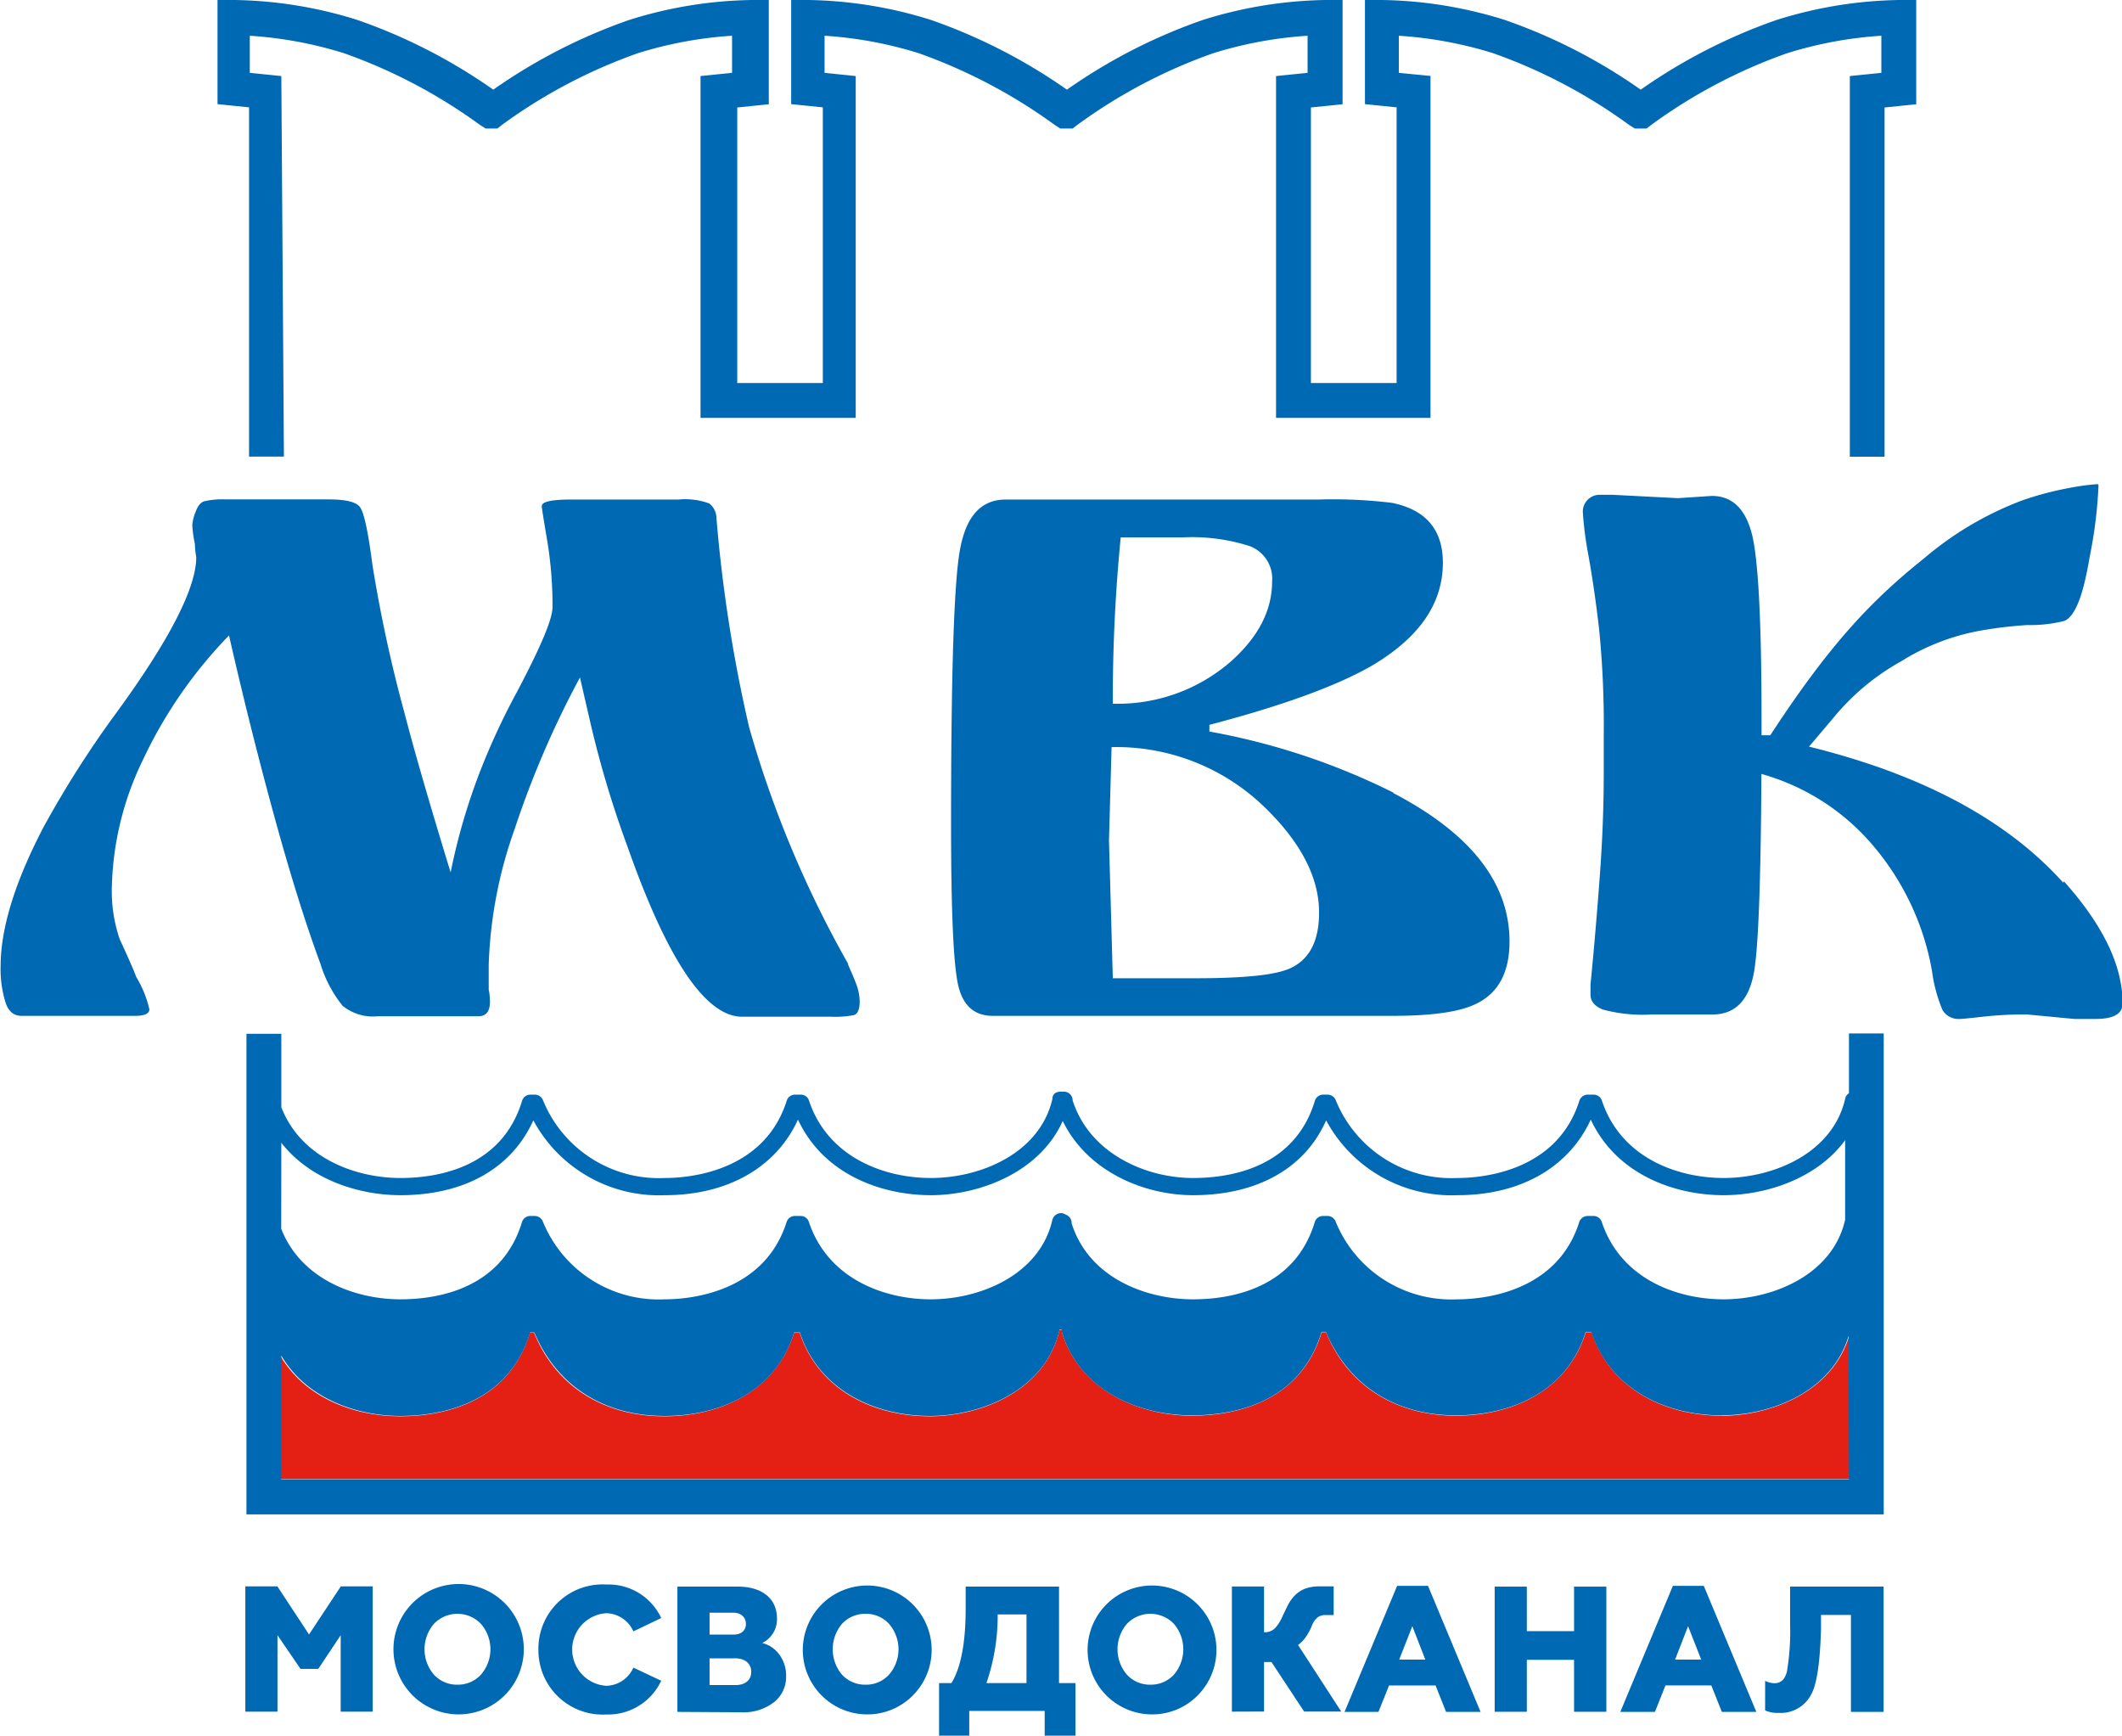 <?xml version="1.0" encoding="UTF-8"?> <svg xmlns="http://www.w3.org/2000/svg" id="Слой_1" data-name="Слой 1" viewBox="0 0 171.6 140.38"><defs><style> .cls-1 { fill: #e41f13; } .cls-2 { fill: #0069b4; } </style></defs><g><path class="cls-1" d="M610.53,391.38c-4.19,0-8.88-1.88-10.5-6.75h-.47c-1.53,4.87-6.14,6.75-10.5,6.75s-8.56-2-10.51-6.75h-.35c-1.61,5.35-6.51,6.75-10.51,6.75s-9-1.88-10.5-6.75v-.2H557v0c-1.09,4.87-6.28,7-10.5,7s-8.89-1.88-10.51-6.75h-.46c-1.54,4.87-6.14,6.75-10.51,6.75s-8.56-2-10.51-6.75h-.34c-1.62,5.35-6.51,6.75-10.51,6.75-3.75,0-8.11-1.58-10-5.52v10.59H621V383.79h0v.6c-1.09,4.88-6.28,7-10.51,7" transform="translate(-471.32 -276.91)"></path><path class="cls-2" d="M494.07,283.06l-2.55-.26v-3a32.55,32.55,0,0,1,7.61,1.41,42.92,42.92,0,0,1,11,5.8l.46.29h.95l.37-.29a42.67,42.67,0,0,1,11-5.8,32.46,32.46,0,0,1,7.61-1.41v3l-2.55.26V310.7h12.55V283.06L538,282.8v-3a32.46,32.46,0,0,1,7.61,1.41,43.29,43.29,0,0,1,11,5.8l.45.29h1l.38-.29a42.55,42.55,0,0,1,11-5.8,32.61,32.61,0,0,1,7.62-1.41v3l-2.55.26V310.7H587V283.05l-2.56-.25v-3a32.61,32.61,0,0,1,7.62,1.41,42.92,42.92,0,0,1,11,5.8l.46.29h.95l.38-.29a42.71,42.71,0,0,1,11-5.8,32.46,32.46,0,0,1,7.61-1.41v3l-2.55.26v30.78h2.81V285.6l2.56-.26,0-8.43h-1.4a34.67,34.67,0,0,0-9.88,1.61,44.67,44.67,0,0,0-11,5.64,44.37,44.37,0,0,0-11-5.64,34.72,34.72,0,0,0-9.91-1.61h-1.39v8.42l2.56.26v22.29h-6.93V285.6l2.56-.26,0-8.43h-1.4a34.76,34.76,0,0,0-9.89,1.61,44.45,44.45,0,0,0-11,5.64,44.86,44.86,0,0,0-11-5.64,34.68,34.68,0,0,0-9.9-1.61h-1.4v8.42l2.56.26v22.29h-6.92V285.6l2.55-.26,0-8.43h-1.4a34.67,34.67,0,0,0-9.88,1.61,44.67,44.67,0,0,0-11,5.64,44.37,44.37,0,0,0-11-5.64,34.68,34.68,0,0,0-9.9-1.61h-1.4v8.42l2.55.26v28.24h2.82Z" transform="translate(-471.32 -276.91)"></path><path class="cls-2" d="M620.84,396.52H494.07v-10c2,3.45,6.08,4.88,9.61,4.88,4,0,8.89-1.4,10.51-6.75h.34c2,4.71,6.07,6.75,10.51,6.75s9-1.88,10.5-6.75H536c1.62,4.87,6.32,6.75,10.51,6.75s9.41-2.11,10.5-7v0h.17v.2c1.48,4.87,6.38,6.75,10.5,6.75s8.9-1.4,10.51-6.75h.35c2,4.71,6.06,6.75,10.51,6.75s9-1.88,10.5-6.75H600c1.62,4.87,6.31,6.75,10.5,6.75s9-2,10.31-6.42ZM494.07,369.31c2.38,3.06,6.39,4.24,9.63,4.24,5.2,0,9-2.19,10.75-6.05a11.53,11.53,0,0,0,10.64,6.05c5.09,0,9-2.26,10.76-6.11,2.09,4.48,6.81,6.11,10.75,6.11s8.8-1.85,10.66-6c2,4.11,6.6,6,10.54,6,5.21,0,9.06-2.19,10.76-6.05a11.52,11.52,0,0,0,10.63,6.05c5.1,0,9-2.26,10.77-6.11,2.09,4.47,6.81,6.11,10.75,6.11,3.54,0,7.62-1.42,9.82-4.45v6.44c-1,4.42-5.79,6.43-9.83,6.43-3.76,0-8.32-1.64-9.85-6.26a.71.71,0,0,0-.67-.48h-.47a.72.72,0,0,0-.68.49c-1.83,5.8-8,6.25-9.85,6.25a10.1,10.1,0,0,1-9.86-6.31.71.71,0,0,0-.66-.43h-.35a.7.7,0,0,0-.67.5c-1.64,5.43-6.88,6.24-9.85,6.24-3.63,0-8.37-1.61-9.81-6.14v-.1a.74.74,0,0,0-.48-.61.84.84,0,0,0-.31-.12.74.74,0,0,0-.77.55c-1,4.41-5.79,6.42-9.83,6.42-3.76,0-8.32-1.64-9.86-6.26a.69.69,0,0,0-.67-.48h-.46a.7.7,0,0,0-.67.49c-1.84,5.8-8,6.25-9.85,6.25a10.12,10.12,0,0,1-9.87-6.31.71.71,0,0,0-.66-.43h-.34a.7.7,0,0,0-.68.5c-1.65,5.43-6.87,6.24-9.84,6.24-3.52,0-8-1.53-9.63-5.71Zm126.77-4a.63.63,0,0,0-.3.42c-1,4.42-5.79,6.43-9.83,6.43-3.76,0-8.32-1.64-9.85-6.26a.71.71,0,0,0-.67-.48h-.47a.72.72,0,0,0-.68.49c-1.83,5.8-8,6.25-9.85,6.25a10.1,10.1,0,0,1-9.86-6.31.71.71,0,0,0-.66-.43h-.35a.7.7,0,0,0-.67.5c-1.64,5.43-6.87,6.24-9.85,6.24-3.86,0-8.38-2-9.74-6.28a.7.7,0,0,0-.71-.7h-.23c-.39,0-.69.17-.69.56-1,4.41-5.79,6.42-9.83,6.42-3.76,0-8.32-1.64-9.86-6.26a.69.69,0,0,0-.67-.48h-.46a.7.7,0,0,0-.67.49c-1.84,5.8-8,6.25-9.85,6.25a10.12,10.12,0,0,1-9.87-6.31.71.71,0,0,0-.66-.43h-.34a.7.7,0,0,0-.68.5c-1.65,5.43-6.87,6.24-9.84,6.24-3.52,0-8-1.53-9.63-5.72v-5.94h-2.82v38.86h132.4V360.47h-2.81Z" transform="translate(-471.32 -276.91)"></path><path class="cls-2" d="M638.17,348.28q-6.85-7.62-20.56-11l1.95-2.3a19.07,19.07,0,0,1,5.52-4.61,18.14,18.14,0,0,1,6.29-2.45,34.14,34.14,0,0,1,3.88-.47,11.49,11.49,0,0,0,3-.33c1.18-.48,1.74-3.34,2.06-5.2a36.67,36.67,0,0,0,.71-5.77s0-.1-.13-.09a18.13,18.13,0,0,0-2.15.29,26.07,26.07,0,0,0-3.83,1,26.75,26.75,0,0,0-8,4.71c-4.24,3.39-7.63,6.94-12.43,14.3h-.71v-1.26c0-8.09-.27-13.11-.8-15.09s-1.59-3-3.22-3l-2.74.18-5.27-.27h-1.16a1.36,1.36,0,0,0-1.26,1.43,29.19,29.19,0,0,0,.46,3.51q.48,2.68.85,5.87a77.23,77.23,0,0,1,.38,8.59v3.14c0,2.81-.12,5.62-.33,8.44s-.45,5.68-.74,8.61v.82c0,.54.33.94,1,1.21a12.34,12.34,0,0,0,3.92.4h4.93c1.88,0,3-1.18,3.39-3.54q.51-3.06.58-15.91a18.27,18.27,0,0,1,9.07,5.84,21.34,21.34,0,0,1,4.73,10.12,12.15,12.15,0,0,0,.85,3.14,1.51,1.51,0,0,0,1.38.71c.21,0,.8-.06,1.79-.17a29.1,29.1,0,0,1,3.69-.19l3.8.36h1.69c1.48,0,2.21-.41,2.21-1.26q0-4.57-4.75-9.87" transform="translate(-471.32 -276.91)"></path><path class="cls-2" d="M539.9,354.83a86.9,86.9,0,0,1-8-19.12,117.6,117.6,0,0,1-2.64-16.88,1.54,1.54,0,0,0-.58-1.21,5.66,5.66,0,0,0-2.48-.32h-8.65c-1.63,0-2.42.17-2.42.54,0,.11.14,1,.41,2.6A31.85,31.85,0,0,1,516,326c0,1-1,3.3-2.85,6.81a56.55,56.55,0,0,0-2.54,5.31,50,50,0,0,0-2.85,9.33c-1.61-5.27-2.85-9.5-3.69-12.74a114.73,114.73,0,0,1-2.64-12.17c-.34-2.66-.68-4.2-1-4.63s-1.18-.62-2.58-.62h-8.24a6.78,6.78,0,0,0-1.73.14c-.32.08-.56.37-.73.84a3.58,3.58,0,0,0-.28,1.09,9.75,9.75,0,0,0,.21,1.53,6.92,6.92,0,0,0,.11,1.07c0,2.51-2.21,6.8-6.64,12.83a82.51,82.51,0,0,0-5.71,9q-3.46,6.63-3.47,11.23a9.15,9.15,0,0,0,.37,2.86c.23.79.68,1.17,1.32,1.17h9.18c.76,0,1.16-.18,1.16-.53a8.91,8.91,0,0,0-1.06-2.61Q482,355,481,352.85a12,12,0,0,1-.64-4,24.74,24.74,0,0,1,2.48-10.42,37,37,0,0,1,7-10.14q1.92,8.43,4.11,16.24,1.69,6,3.29,10.33a10.09,10.09,0,0,0,1.78,3.37,3.86,3.86,0,0,0,2.85.85H510c.63,0,.94-.38.94-1.17a5.09,5.09,0,0,0-.1-1v-2a36,36,0,0,1,2.11-11,76.2,76.2,0,0,1,5.27-12.22l.85,3.69a83.79,83.79,0,0,0,3,10q4.84,13.74,9.27,13.74h7.19a8.18,8.18,0,0,0,1.84-.13c.31-.1.47-.46.47-1.12a4.26,4.26,0,0,0-.32-1.5c-.21-.55-.42-1-.62-1.47" transform="translate(-471.32 -276.91)"></path><path class="cls-2" d="M575.44,355.29q-1.79.72-7.49.72h-6.64L561,344.86l.21-7.54a17.23,17.23,0,0,1,12.46,4.94q4.32,4.23,4.32,8.44c0,2.4-.85,3.92-2.54,4.59M562,320.36h5a15.28,15.28,0,0,1,5.39.71,2.81,2.81,0,0,1,1.8,2.87c0,2.34-1.12,4.49-3.35,6.47a13.93,13.93,0,0,1-9.53,3.4,133,133,0,0,1,.64-13.45M584,341a55.14,55.14,0,0,0-14.88-4.94v-.54c5.91-1.55,10.26-3.14,13.08-4.75q5.81-3.4,5.8-8.36,0-4-4.11-4.84a39.32,39.32,0,0,0-5.91-.27H552.66c-2,0-3.2,1.34-3.7,4s-.73,10.09-.73,22.31c0,6.95.19,11.25.57,12.94s1.33,2.5,2.81,2.5h32.28c3.09,0,5.3-.29,6.64-.9,1.9-.84,2.86-2.54,2.86-5.11q0-7.1-9.39-12" transform="translate(-471.32 -276.91)"></path><path class="cls-2" d="M514.86,410.29a5.19,5.19,0,0,1,5.5-5.26,4.7,4.7,0,0,1,4.43,2.71l-2.25,1.08a2.46,2.46,0,0,0-2.18-1.47,2.94,2.94,0,0,0,0,5.87,2.46,2.46,0,0,0,2.18-1.47l2.25,1.06a4.74,4.74,0,0,1-4.43,2.73,5.2,5.2,0,0,1-5.5-5.25" transform="translate(-471.32 -276.91)"></path><polygon class="cls-2" points="19.84 138.4 19.84 128.27 22.43 128.27 24.99 132.16 27.56 128.27 30.14 128.27 30.14 138.4 27.55 138.4 27.55 132.22 25.74 134.94 24.3 134.94 22.44 132.22 22.44 138.4 19.84 138.4"></polygon><path class="cls-2" d="M508.32,413.13a2.52,2.52,0,0,0,1.89-.81,3.13,3.13,0,0,0,0-4.11,2.63,2.63,0,0,0-3.8,0,3.16,3.16,0,0,0,0,4.11,2.53,2.53,0,0,0,1.91.81m0,2.4a5.27,5.27,0,1,1,3.81-9,5.27,5.27,0,0,1-3.81,9" transform="translate(-471.32 -276.91)"></path><path class="cls-2" d="M528.7,413.16h2.1c.79,0,1.27-.4,1.27-1.07s-.51-1.09-1.27-1.09h-2.1Zm0-4.08h1.94c.63,0,1-.34,1-.87s-.41-.9-1-.9H528.7Zm-2.6,6.25V405.2H531c1.85,0,3.15.9,3.15,2.56a2.13,2.13,0,0,1-1.19,2,2.41,2.41,0,0,1,1.34.88,2.81,2.81,0,0,1,.59,1.81,2.59,2.59,0,0,1-1,2.11,4,4,0,0,1-2.62.8Z" transform="translate(-471.32 -276.91)"></path><path class="cls-2" d="M541.32,413.13a2.49,2.49,0,0,0,1.89-.81,3.13,3.13,0,0,0,0-4.11,2.49,2.49,0,0,0-1.89-.81,2.54,2.54,0,0,0-1.91.81,3.19,3.19,0,0,0,0,4.11,2.54,2.54,0,0,0,1.91.81m0,2.4a5.21,5.21,0,1,1,3.82-1.53,5.16,5.16,0,0,1-3.82,1.53" transform="translate(-471.32 -276.91)"></path><path class="cls-2" d="M554.33,413v-5.55H552a16.79,16.79,0,0,1-.91,5.55Zm-7.07,4.25V413h1c.76-1.24,1.15-3.25,1.15-6V405.2h7.55V413h1.33v4.25H555.8v-2h-6.1v2Z" transform="translate(-471.32 -276.91)"></path><path class="cls-2" d="M564.36,413.13a2.52,2.52,0,0,0,1.89-.81,3.16,3.16,0,0,0,0-4.11,2.63,2.63,0,0,0-3.8,0,3.16,3.16,0,0,0,0,4.11,2.53,2.53,0,0,0,1.91.81m0,2.4a5.21,5.21,0,1,1,3.81-1.53,5.15,5.15,0,0,1-3.81,1.53" transform="translate(-471.32 -276.91)"></path><path class="cls-2" d="M584.47,411.1h2.11l-1.05-2.7Zm-4.42,4.23,4.25-10.19h2.5l4.25,10.19h-2.79l-.85-2.14h-3.76l-.86,2.14Z" transform="translate(-471.32 -276.91)"></path><polygon class="cls-2" points="120.87 138.41 120.87 128.29 123.47 128.29 123.47 131.89 127.29 131.89 127.29 128.29 129.9 128.29 129.9 138.41 127.29 138.41 127.29 134.21 123.47 134.21 123.47 138.41 120.87 138.41"></polygon><path class="cls-2" d="M606.78,411.1h2.11l-1.06-2.7Zm-4.43,4.23,4.25-10.19h2.5l4.25,10.19h-2.79l-.85-2.14H606l-.85,2.14Z" transform="translate(-471.32 -276.91)"></path><path class="cls-2" d="M614.06,415.21v-2.39a1.74,1.74,0,0,0,.76.19c.51,0,.83-.3,1-.92a19.46,19.46,0,0,0,.26-3.84l0-3.05h7.56v10.13H621v-7.84h-2.42l0,1.11q-.11,4.06-.78,5.29a2.77,2.77,0,0,1-2.63,1.52,2.41,2.41,0,0,1-1.11-.2" transform="translate(-471.32 -276.91)"></path><path class="cls-2" d="M570.94,415.31V405.19h2.6v3.7a1.18,1.18,0,0,0,.89-.33,3.32,3.32,0,0,0,.62-1c.15-.31.29-.61.44-.9a3.31,3.31,0,0,1,.56-.77,2.46,2.46,0,0,1,.8-.52,3.37,3.37,0,0,1,1.19-.19h1.13v2.32h-.65a1,1,0,0,0-.65.19,1.62,1.62,0,0,0-.47.69,4.5,4.5,0,0,1-.56,1,2.75,2.75,0,0,1-.55.54l3.49,5.38h-3l-2.64-4h-.6v4Z" transform="translate(-471.32 -276.91)"></path></g></svg> 